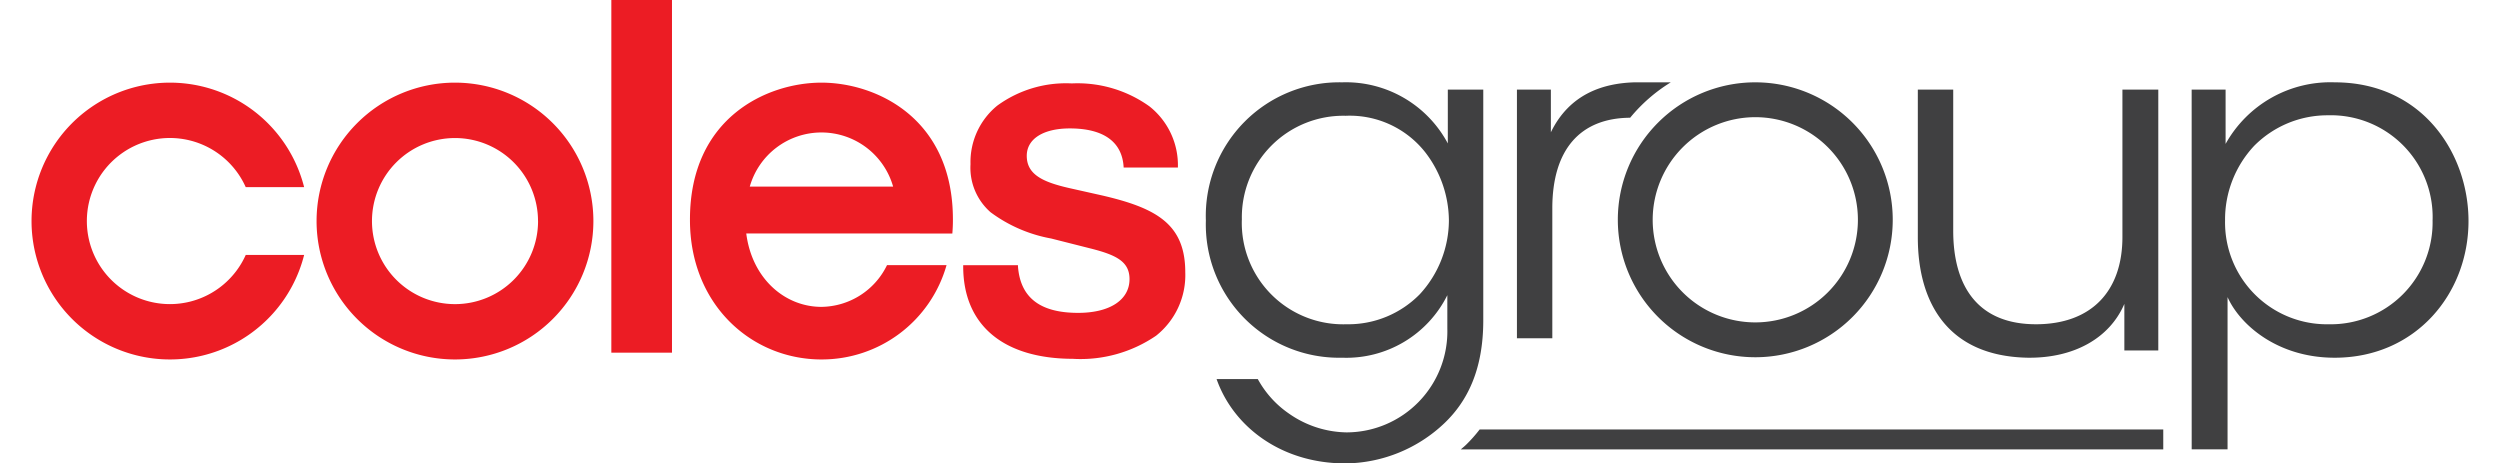 <svg xmlns="http://www.w3.org/2000/svg" id="Layer_1" width="205" height="38" data-name="Layer 1" viewBox="0 0 207.011 39.365"><defs><style>.cls-1{fill:#ec1c24}.cls-2{fill:#404041}</style></defs><path d="M23.158 15.897a11.757 11.757 0 1 0 0 5.761h-4.961a7.055 7.055 0 1 1 0-5.761Z" class="cls-1"/><path d="M47.729 18.78a11.757 11.757 0 1 0-11.757 11.754A11.756 11.756 0 0 0 47.729 18.78m-4.7 0a7.054 7.054 0 1 1-7.054-7.054 7.055 7.055 0 0 1 7.051 7.054M49.254 0h5.152v29.959h-5.152zM78.221 19.837c.031-.384.05-.775.048-1.175.013-8.7-6.6-11.641-11.168-11.642-4.569 0-11.18 2.937-11.168 11.642-.012 7.218 5.233 11.873 11.171 11.872a11.01 11.01 0 0 0 10.625-8.013h-5.057a6.27 6.27 0 0 1-5.568 3.546c-3.112 0-5.9-2.4-6.389-6.234h12.778ZM67.1 11.253a6.33 6.33 0 0 1 6.091 4.6H61.013a6.33 6.33 0 0 1 6.091-4.6M88.494 30.48c-5.942 0-9.351-2.862-9.351-7.855v-.1h4.652v.1c.2 2.659 1.876 3.952 5.112 3.952 2.691 0 4.364-1.1 4.364-2.867 0-1.5-1.138-2.061-3.377-2.62l-3.284-.831a12.3 12.3 0 0 1-5.138-2.227 5.02 5.02 0 0 1-1.708-4.089 6.18 6.18 0 0 1 2.269-4.967 9.9 9.9 0 0 1 6.333-1.89 10.48 10.48 0 0 1 6.6 1.951 6.37 6.37 0 0 1 2.415 5.155v.042h-4.61v-.04c-.124-2.148-1.705-3.285-4.572-3.285-2.256 0-3.657.892-3.657 2.327 0 1.6 1.387 2.234 3.625 2.744l2.784.624c4.577 1.063 7.056 2.417 7.056 6.523a6.57 6.57 0 0 1-2.478 5.389 11.37 11.37 0 0 1-7.039 1.967" class="cls-1"/><path d="M102.811 18.691a8.613 8.613 0 0 0 8.9 8.853 8.5 8.5 0 0 0 6.22-2.553 9.3 9.3 0 0 0 2.47-6.26 9.57 9.57 0 0 0-2.018-5.806 8.16 8.16 0 0 0-6.755-3.09 8.62 8.62 0 0 0-8.813 8.814Zm20.51 8.525c0 4.2-1.36 6.877-3.3 8.73a12.38 12.38 0 0 1-8.4 3.419c-5.519 0-9.555-3.171-10.955-7.167h3.5a8.5 8.5 0 0 0 2.635 2.925 8.74 8.74 0 0 0 4.9 1.606 8.583 8.583 0 0 0 8.567-8.813v-2.842a9.58 9.58 0 0 1-8.937 5.312 11.32 11.32 0 0 1-11.574-11.655 11.344 11.344 0 0 1 11.574-11.737 9.81 9.81 0 0 1 8.978 5.19V7.612h3.012ZM180.661 29.769h-2.883v-3.954c-1.236 2.883-4.241 4.613-8.194 4.571-6.92-.123-9.35-4.818-9.35-10.213V7.612h3.007v11.984c0 4.778 2.141 7.99 7.125 7.948 4.613-.041 7.248-2.8 7.248-7.412V7.612h3.047ZM203.964 18.65a8.646 8.646 0 0 0-8.9-8.856 8.77 8.77 0 0 0-6.26 2.595 9.15 9.15 0 0 0-2.471 6.343 8.653 8.653 0 0 0 8.813 8.813 8.655 8.655 0 0 0 8.814-8.854ZM183.495 7.612h2.883v4.613a10.19 10.19 0 0 1 9.267-5.231c7.454 0 11.367 6.054 11.367 11.779 0 6.177-4.49 11.614-11.367 11.614-4.9 0-8.072-2.842-9.1-5.149v12.933h-3.047ZM146.428 6.994a11.676 11.676 0 1 0 11.675 11.676 11.676 11.676 0 0 0-11.675-11.676m0 2.96a8.716 8.716 0 1 1-8.716 8.716 8.726 8.726 0 0 1 8.716-8.716" class="cls-2"/><path d="m139.233 7.004.014-.01h-3.1c-2.6.082-5.478.947-7.084 4.242V7.612h-2.883v21.121h3.006V17.701c0-5 2.368-7.673 6.612-7.7a13.8 13.8 0 0 1 3.435-2.997M123.014 36.48a12 12 0 0 1-1.145 1.292c-.144.141-.3.266-.455.4h59.669V36.48Z" class="cls-2"/></svg>